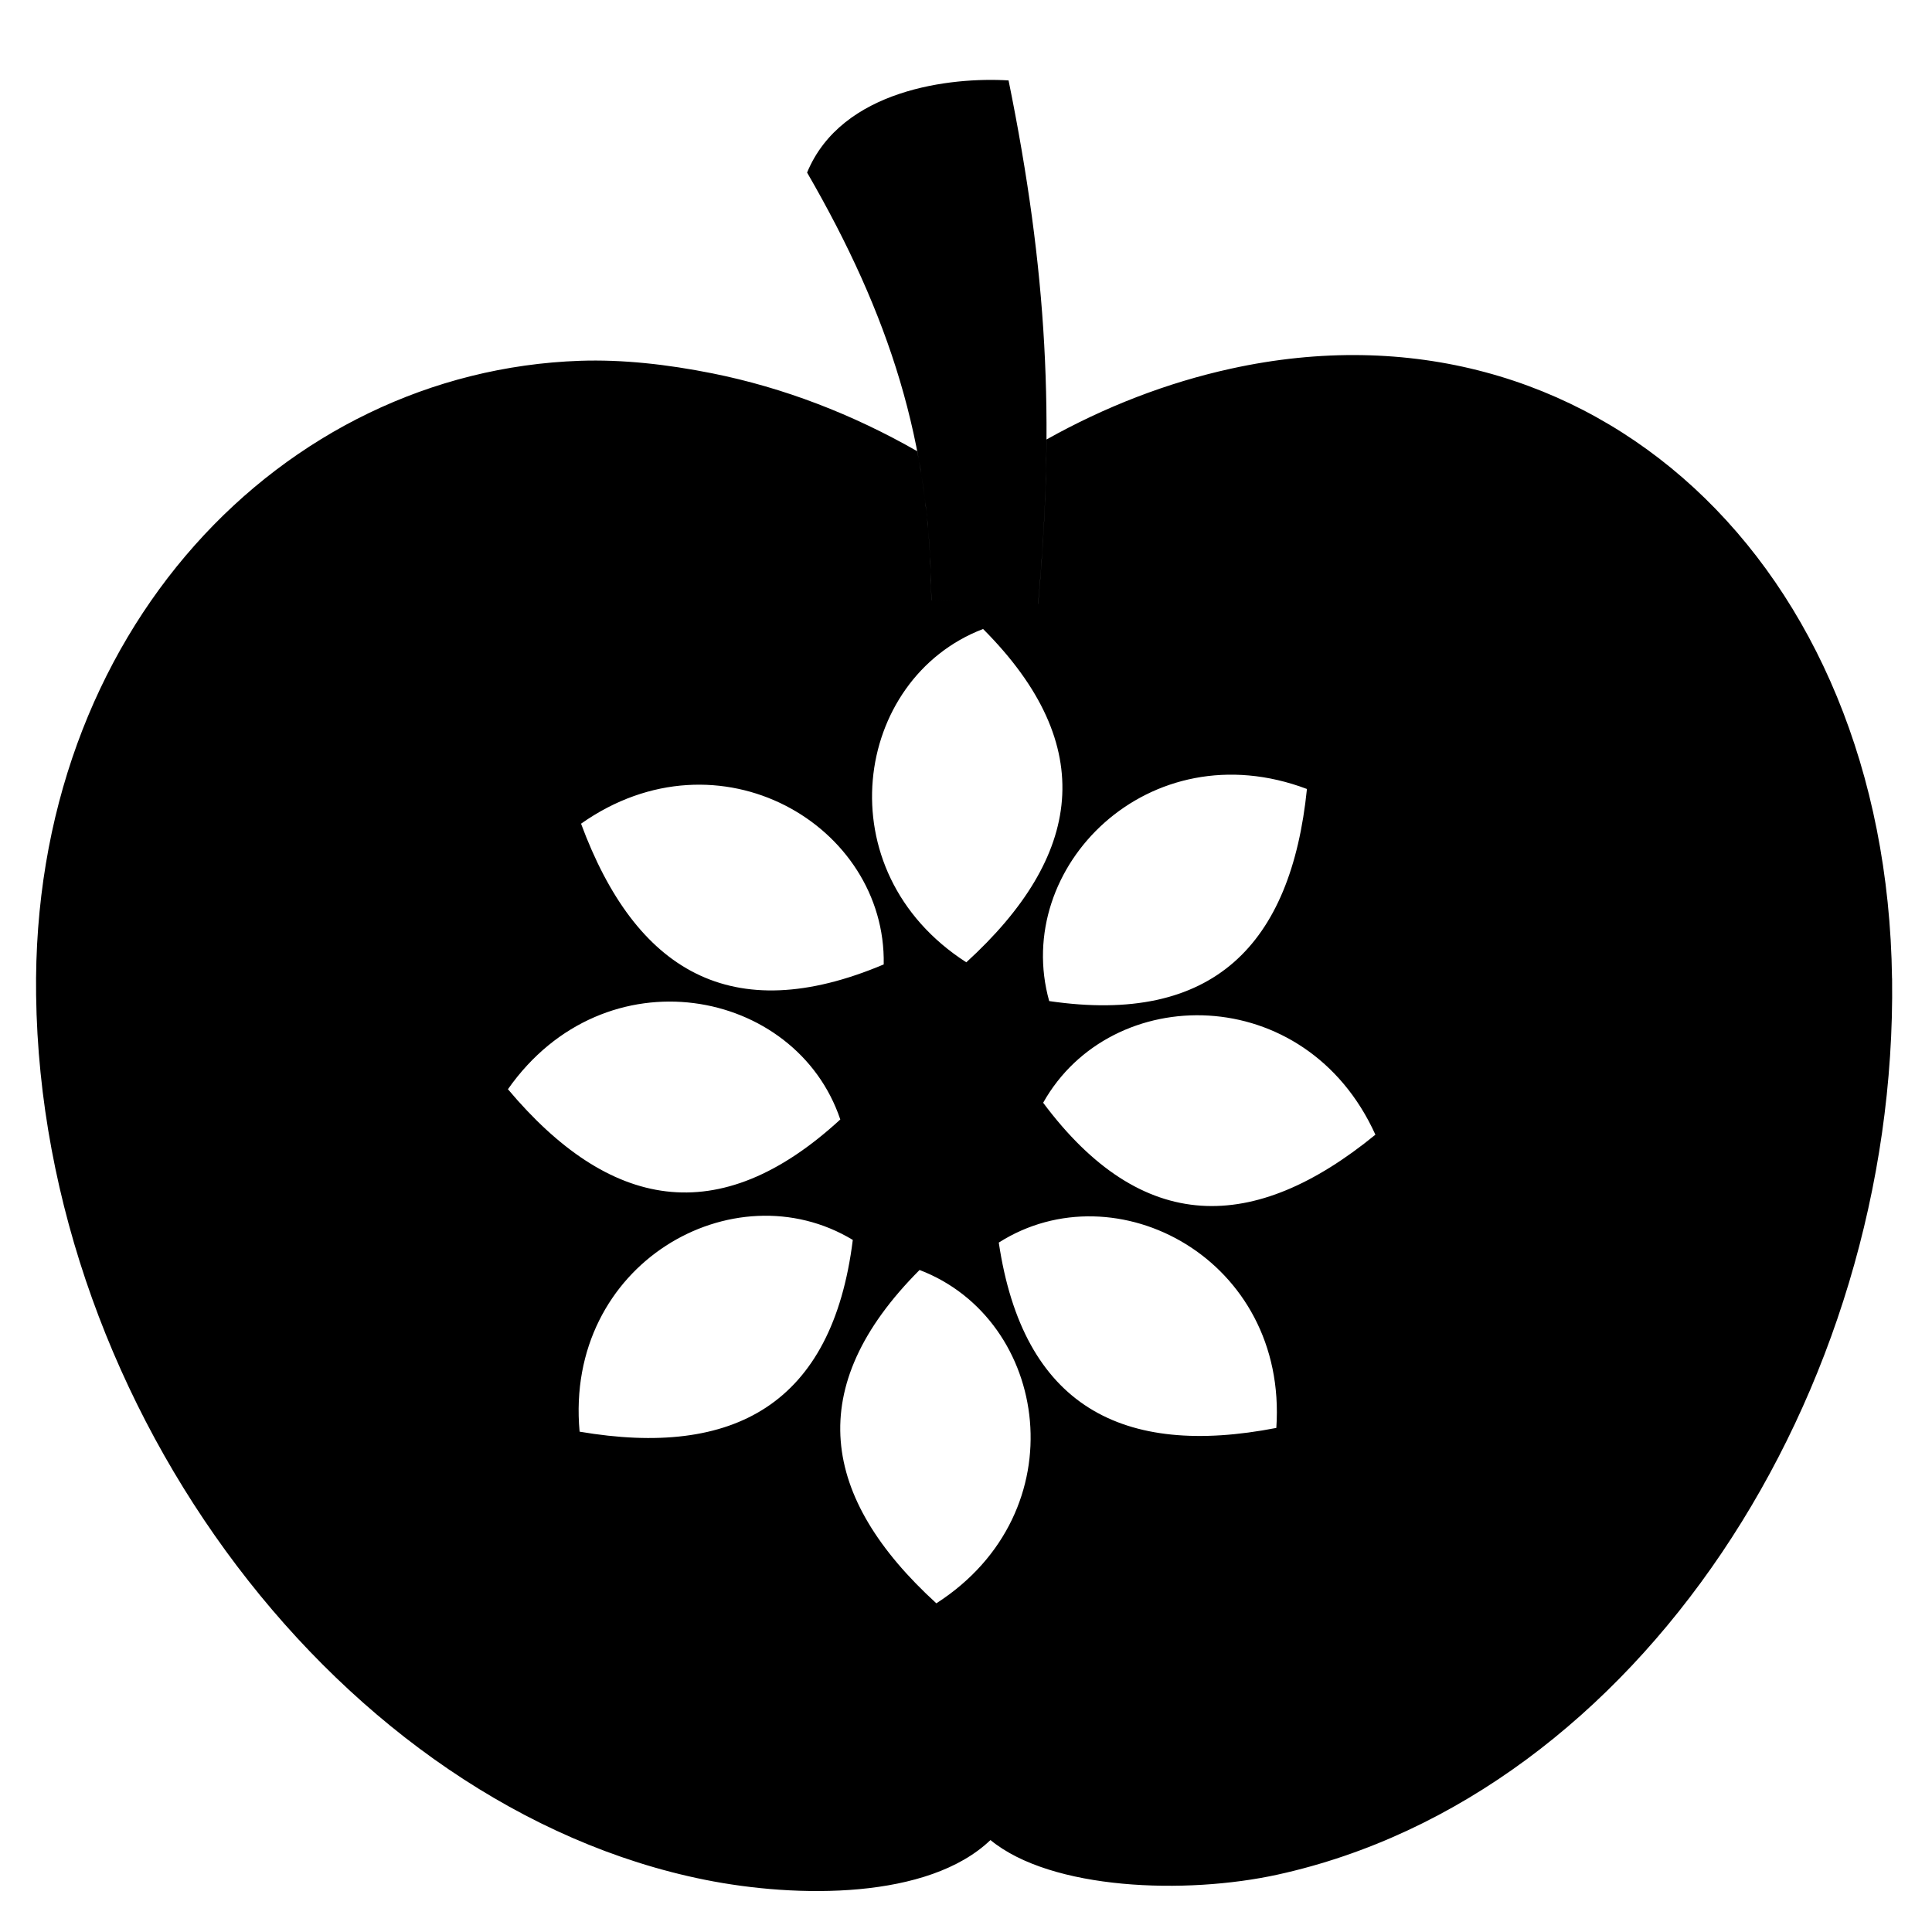 <?xml version="1.0" encoding="utf-8"?>
<!-- Uploaded to: SVG Repo, www.svgrepo.com, Generator: SVG Repo Mixer Tools -->
<svg fill="#000000" width="800px" height="800px" viewBox="0 0 32 32" version="1.1" xmlns="http://www.w3.org/2000/svg">
<title>apple</title>
<path d="M15.425 9.942c-0.008-2.603-0.689-4.72-2.057-7.084 0.572-1.384 2.394-1.584 3.337-1.526 0.644 3.17 0.767 5.608 0.489 8.669zM31.338 16.206c-0.091-6.885-4.998-11.41-10.953-10.099-1.061 0.233-2.086 0.632-3.051 1.172-0.005 0.874-0.053 1.768-0.139 2.722l-1.769-0.059c-0.003-0.868-0.081-1.681-0.233-2.468-1.071-0.613-2.213-1.053-3.394-1.29-0.749-0.15-1.489-0.232-2.193-0.208l0-0c-4.927 0.171-9.088 4.478-9.008 10.503 0.090 6.885 5.089 13.453 11.078 14.656 1.533 0.308 3.702 0.326 4.729-0.658 1.008 0.829 3.235 0.907 4.759 0.572 5.956-1.31 10.265-7.958 10.175-14.843zM21.647 13.068c-0.263 2.58-1.554 3.912-4.269 3.513-0.621-2.216 1.651-4.502 4.269-3.513zM16.283 10.418c1.938 1.943 1.637 3.773-0.278 5.521-2.353-1.513-1.871-4.699 0.278-5.521zM14.637 15.974c-2.528 1.067-4.112 0.101-5.013-2.331 2.286-1.613 5.058 0.030 5.013 2.331zM8.413 18.041c1.607-2.29 4.771-1.68 5.505 0.501-2.020 1.858-3.836 1.484-5.505-0.501zM9.6 23.713c-0.254-2.786 2.555-4.366 4.525-3.176-0.34 2.723-1.968 3.611-4.525 3.176zM15.509 26.556c-1.915-1.749-2.216-3.579-0.278-5.521 2.15 0.822 2.631 4.008 0.278 5.521zM21.14 23.651c-2.546 0.494-4.194-0.356-4.597-3.070 1.942-1.235 4.787 0.279 4.597 3.070zM17.278 18.265c1.126-2.007 4.349-2.019 5.503 0.529-2.009 1.641-3.863 1.671-5.503-0.529z"></path>
</svg>